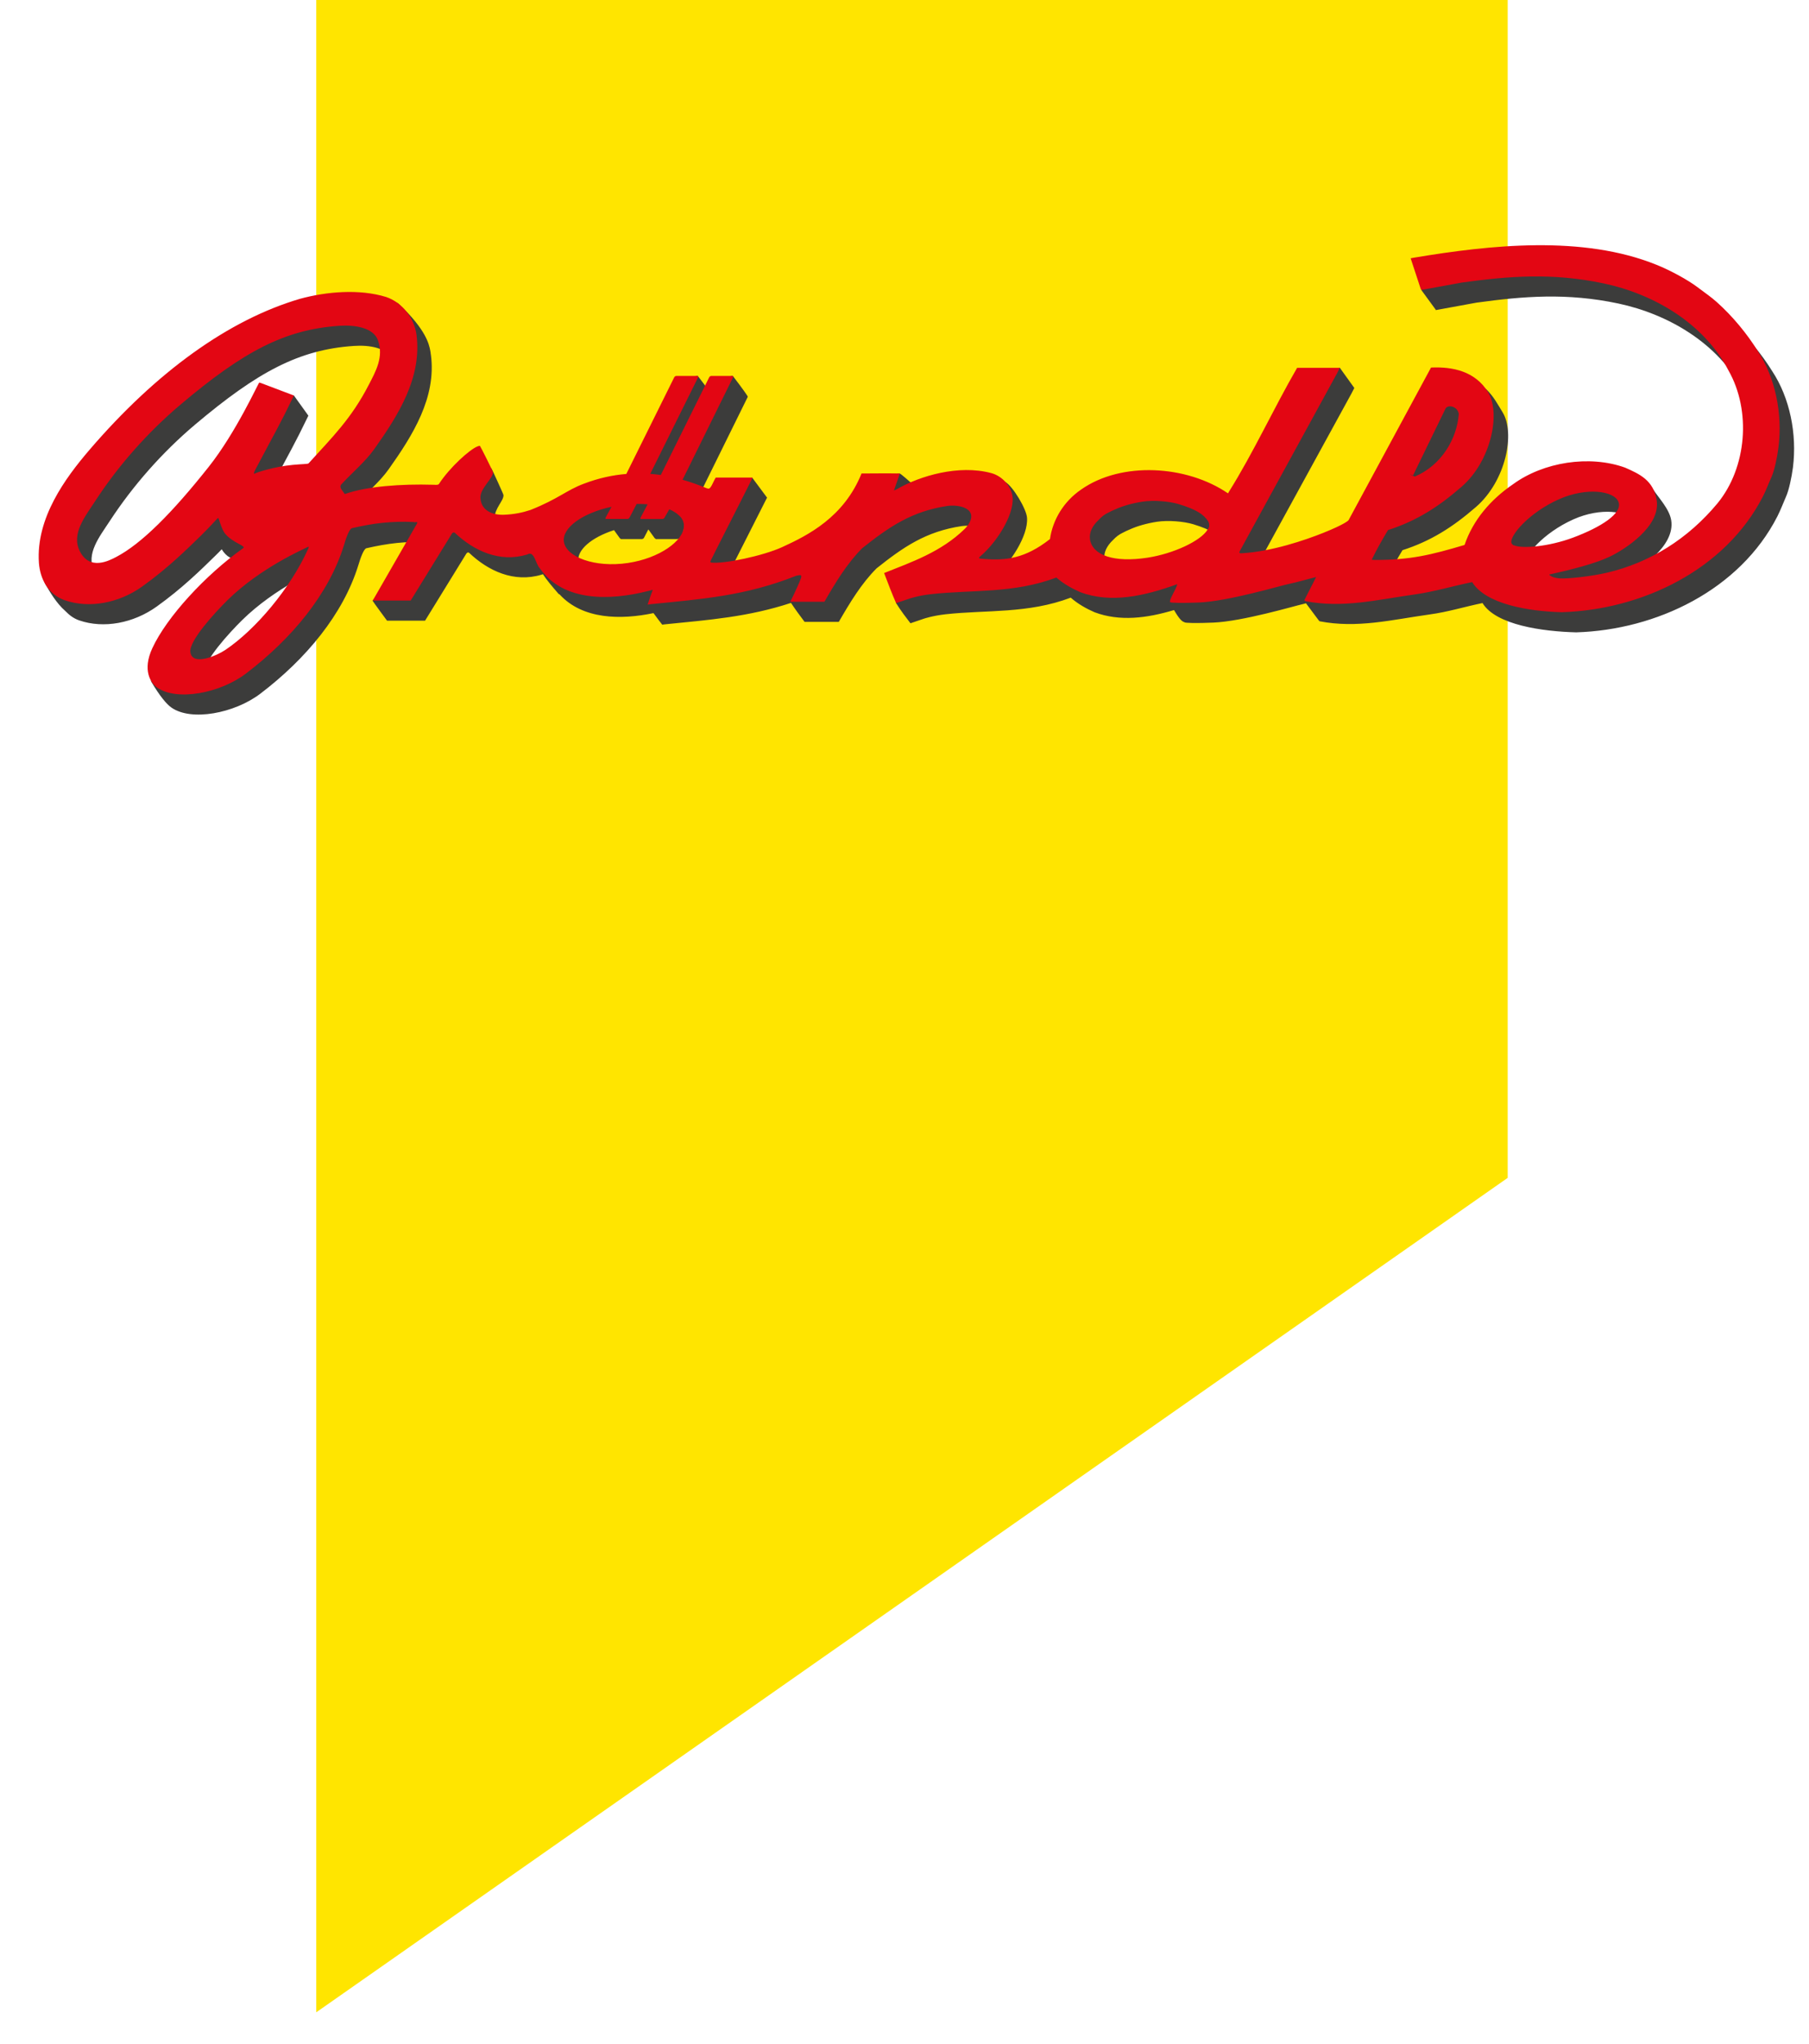 <?xml version="1.0" encoding="UTF-8"?> <svg xmlns="http://www.w3.org/2000/svg" xmlns:xlink="http://www.w3.org/1999/xlink" version="1.1" id="Layer_1" x="0px" y="0px" width="94.539px" height="106.794px" viewBox="0 0 94.539 106.794" xml:space="preserve"> <g> <polygon fill="#FFE500" points="78.792,61.539 16.527,105.136 16.527,0 78.792,0 "></polygon> <g> <path fill="#3C3C3B" d="M92.621,19.399c-0.553-0.894-1.302-1.814-2.143-2.564c-0.328-0.29-0.523-0.408-1.018-0.783 s-1.385-0.866-2.141-1.17c-3.845-1.555-8.656-1.039-12.697-0.36l-0.146,0.023l-0.198,0.606l0.727,0.995l0.035,0.055l2.121-0.388 c2.441-0.336,4.729-0.525,7.416,0.045c2.58,0.549,5.213,2.059,6.512,4.549c1.201,2.106,0.957,5.074-0.574,6.94 c-1.557,1.87-3.526,3.093-5.768,3.623c-0.789,0.187-2.031,0.328-2.47,0.3c-0.437-0.027-0.567-0.201-0.567-0.201 c1.187-0.258,2.445-0.58,3.201-0.947c0.758-0.367,2.646-1.572,2.426-2.941c-0.094-0.584-0.627-1.133-0.949-1.618 c-0.277-0.205-0.372,0.065-0.705-0.082c-1.869-0.672-4.262-0.288-5.842,0.862c-1.193,0.812-2.104,1.889-2.543,3.178 c-1.744,0.516-2.826,0.789-4.698,0.783l-0.155-0.012c0.271-0.56,0.557-1.066,0.85-1.547c1.479-0.475,2.619-1.199,3.84-2.258 c1.568-1.359,2.062-3.867,1.388-4.951c-0.274-0.448-0.462-0.818-0.853-1.201c-0.58-0.29-1.451-0.111-2.129-0.084l-4.312,7.976 c0,0-0.123,0.184-1.319,0.665c-0.973,0.387-2.699,0.972-4.25,1.064c-0.177,0.008-0.145-0.047-0.101-0.143l5.073-9.261l0.145-0.282 l-0.761-1.06l-1.476,1.06c-1.242,2.147-2.278,4.422-3.566,6.485l-0.045,0.072c-2.156-1.477-5.571-1.681-7.678-0.197 c-0.91,0.623-1.482,1.578-1.629,2.586c-1.304,1.023-2.312,1.127-3.473,1.035c-0.222-0.019-0.297-0.026-0.164-0.133 c0.794-0.666,1.758-2.111,1.688-3.066c-0.029-0.45-0.723-1.632-1.143-1.877c-0.111-0.065-0.479,0.185-0.602,0.152 c-1.715-0.461-3.105,0.6-4.253,1.254c-0.284,0.162-0.19,0.049-0.19,0.049l0.293-0.834c0.133-0.123,0.192-0.254,0.069-0.363 c-0.372-0.323-0.774-0.696-0.841-0.696c-0.064,0-0.049,0.012-0.178,0.035c-0.121,0.022-0.328,0.604-0.332,1.014 c-0.242,0.002-0.483,0.006-0.721,0.006c-0.921,2.277-2.794,3.223-4.154,3.847c-0.992,0.453-3.045,0.885-3.705,0.804 c0,0-0.06-0.016-0.035-0.078c0.048-0.118,1.541-3.042,2.205-4.366l-0.772-1.039l-1.157,1.039 c-0.135,0.218-0.252,0.603-0.387,0.582l-0.082-0.02c-0.391-0.16-0.809-0.316-1.264-0.445l2.642-5.356 c0.003-0.004-0.005-0.004-0.004-0.007c0.004-0.008,0.017-0.012,0.021-0.018c0.013-0.022-0.312-0.478-0.773-1.078 c-0.07-0.09-0.635,0.254-0.716,0.365c-0.08,0.114-2.373,5.281-2.373,5.281l0.293,0.108l-0.229,0.457 c-0.181-0.025-0.363-0.047-0.553-0.059l2.505-5.049c0.003-0.004-0.006-0.004-0.004-0.007c0.004-0.005,0.019-0.012,0.021-0.018 c0.014-0.022-0.311-0.478-0.774-1.078c-0.069-0.09-0.632,0.254-0.712,0.365c-0.083,0.114-2.376,5.281-2.376,5.281l0.288,0.108 l-0.199,0.4c-0.697,0.059-1.441,0.215-2.225,0.512c-0.916,0.346-1.311,0.783-2.756,1.361c-0.014,0.005-0.023,0.009-0.037,0.014 c-0.412,0.139-0.858,0.23-1.373,0.246c-0.569,0.02-1.202-0.193-1.231-0.894c-0.022-0.481,0.47-0.885,0.453-1.185 c-0.005-0.056-0.612-1.38-0.634-1.398c-0.026-0.019-0.047-0.013-0.119,0.012c-0.415,0.149-1.318,1.01-1.866,1.855 c-0.046,0.07-0.216,0.046-0.302,0.044c-1.676-0.051-3.459,0.081-4.605,0.479c-0.035,0.013-0.052-0.048-0.052-0.048 c-0.097-0.142-0.251-0.289-0.159-0.431c0.573-0.627,1.26-1.19,1.736-1.86c1.255-1.769,2.506-3.75,2.207-5.988 c-0.001-0.009-0.006-0.015-0.006-0.023c-0.004-0.064-0.014-0.131-0.03-0.211c-0.063-0.299-0.21-1.067-1.63-2.404 c-0.341-0.325-0.464,0.203-0.374,0.583c-1.298-0.282-2.795-0.152-4.043,0.186c-3.725,1.092-7.516,3.824-11.016,7.908 c-1.201,1.403-2.678,3.413-2.625,5.666c-0.065-0.033-0.119-0.066-0.144-0.088c-0.278-0.257-0.471,0.045-0.256,0.411 c0.198,0.341,0.545,0.953,1.023,1.369c0.197,0.204,0.425,0.383,0.723,0.486c1.284,0.443,2.838,0.145,4.047-0.721 c1.333-0.952,2.328-1.935,3.086-2.677c0.118-0.114,0.217-0.217,0.313-0.317c0.252,0.406,0.539,0.526,0.914,0.58 c0.061,0.006,0.179-0.023,0.312-0.072c0.378,0.281,0.784,0.387,0.647,0.484c-1.978,1.403-3.993,3.601-4.746,5.221 c-0.128,0.279-0.924,0.505-0.811,0.699c0.452,0.768,0.814,1.192,1.057,1.358c1.035,0.73,3.29,0.303,4.642-0.723 c2.401-1.824,4.337-4.161,5.127-6.721c0.099-0.332,0.274-0.846,0.419-0.881c1.134-0.259,2.053-0.369,3.23-0.318 c0.049,0.045,0.225-0.068,0.17,0.076c0,0-3.102,2.938-3.078,2.981c0.021,0.049,0.758,1.047,0.758,1.047h1.986 c0,0,2.086-3.395,2.156-3.502c0.073-0.104,0.142-0.05,0.142-0.05c1.008,0.958,2.353,1.579,3.788,1.148 c0.029-0.016,0.054-0.018,0.076-0.024c0.193,0.299,0.476,0.635,0.808,1.017c0.015,0.022,0.041,0.03,0.065,0.041 c1.203,1.311,3.198,1.331,4.903,0.973c0.193,0.264,0.411,0.551,0.449,0.594c0.001,0.002,0.006-0.004,0.006-0.004 c0,0.009-0.002,0.016-0.002,0.016c0.038-0.002,0.065-0.012,0.127-0.018c2.328-0.234,4.358-0.383,6.606-1.121 c0.199,0.303,0.516,0.736,0.711,0.992h1.787c0.578-1,1.186-2.012,1.979-2.801c1.382-1.097,2.562-1.925,4.454-2.205 c0.437-0.064,1.179,0.035,1.239,0.483c0.033,0.246-0.146,0.527-0.34,0.718c-1.239,1.206-2.775,1.727-4.213,2.304 c0.072,0.188-0.188,0.353-0.127,0.516c0.266,0.429,0.547,0.784,0.754,1.057l0.698-0.238c0,0,0.45-0.155,1.138-0.232 c2.136-0.236,4.306-0.022,6.539-0.868c0.383,0.333,0.815,0.574,1.246,0.762c1.314,0.494,2.73,0.312,4.152-0.114 c0.172,0.284,0.369,0.606,0.548,0.632l-0.001,0.004c0.023,0.045,0.646,0.056,1.504,0.019c1.533-0.062,4.258-0.874,4.684-0.967 c0.078-0.015,0.125-0.031,0.16-0.044l0.666,0.892l0.045,0.049c1.965,0.381,3.763-0.077,5.754-0.356 c0.973-0.132,1.81-0.401,2.762-0.595c0.701,1.146,3.127,1.484,4.898,1.53c4.191-0.128,8.545-2.212,10.512-6.058 c0.167-0.328,0.299-0.683,0.447-1.021c0.154-0.335,0.297-1.006,0.367-1.537C93.919,22.676,93.539,20.796,92.621,19.399 M74.599,25.893l1.699-3.491c0.119-0.226,0.63-0.133,0.695,0.27c-0.092,1.295-0.894,2.68-2.295,3.277c0,0-0.227-0.09-0.246-0.109 C74.439,25.817,74.599,25.893,74.599,25.893 M6.83,30.152c-0.376,0.196-1.387,0.726-1.906-0.309 c-0.452-0.907,0.284-1.81,0.809-2.615c1.211-1.855,2.746-3.593,4.455-5.038c3.279-2.766,5.442-3.924,8.301-4.116 c0.825-0.058,1.785,0.096,2.021,0.76c0.307,0.869-0.114,1.613-0.482,2.326c-0.912,1.765-1.895,2.725-3.145,4.098 c-0.034,0.042-0.297,0.034-0.814,0.081c-0.966,0.091-1.888,0.391-2.004,0.456c-0.072,0.041-0.022-0.094,0.018-0.172 c1.106-2.1,1.284-2.352,2.033-3.906l-0.756-1.053l-0.982,0.393c-0.045-0.012-0.071-0.018-0.071-0.018 c-0.044,0.016-1.215,2.611-2.646,4.413C9.764,27.838,8.155,29.456,6.83,30.152 M16.83,29.796l0.007-0.021 c-0.909,2.011-2.714,4.165-4.312,5.238c-0.447,0.298-1.733,0.861-1.821,0.098c-0.067-0.582,1.268-2.039,1.95-2.712 c1.722-1.694,3.963-2.652,4.168-2.765C16.967,29.558,16.846,29.752,16.83,29.796 M33.57,30.465 c-1.729,0.258-3.226-0.312-3.345-1.108c-0.093-0.625,0.69-1.28,1.864-1.659c0.154,0.214,0.293,0.409,0.307,0.427 c0.012,0.015,0.02,0.007,0.025,0.002c0.007,0.016,0,0.037,0.021,0.037h1.104c0.039,0,0.092-0.029,0.108-0.064l0.229-0.44 c0.166,0.229,0.32,0.443,0.336,0.465c0.011,0.016,0.02,0.012,0.029,0.002c0.008,0.016,0,0.037,0.022,0.037h1.104 c0.041,0,0.218-0.029,0.234-0.064l0.126-0.44c0.195,0.085,0.364,0.19,0.489,0.307c0.124,0.102,0.22,0.243,0.249,0.383 c0.019,0.06,0.021,0.122,0.015,0.18C36.494,29.294,35.226,30.218,33.57,30.465 M42.361,31.132c0,0,0.004-0.001,0.008-0.003 C42.414,31.119,42.398,31.121,42.361,31.132 M63.869,28.717c-0.348,0.584-1.777,1.263-3.148,1.47 c-1.748,0.27-2.87-0.119-2.998-0.959c-0.057-0.347,0.111-0.701,0.447-1.017c0.148-0.16,0.324-0.295,0.514-0.381 c0.107-0.058,0.223-0.111,0.339-0.16c0.403-0.184,0.894-0.324,1.442-0.41c0.597-0.09,1.41-0.016,1.895,0.13 c0.946,0.289,1.297,0.547,1.523,0.878c0.043,0.062,0.062,0.128,0.064,0.199C63.969,28.557,63.925,28.643,63.869,28.717 M79.873,29.539c-0.012,0-0.023,0-0.035-0.001c-0.006-0.007-0.008-0.016-0.015-0.023c-0.038-0.025-0.065-0.055-0.077-0.087 c-0.119-0.362,0.9-1.586,2.48-2.293c1.428-0.639,2.895-0.446,3.113,0.142c0.225,0.592-0.914,1.317-2.379,1.866 C81.697,29.613,80.298,29.729,79.873,29.539"></path> <path fill="#E30613" d="M92.943,23.372c0.221-1.749-0.16-3.625-1.076-5.024c-0.554-0.893-1.305-1.812-2.144-2.562 c-0.328-0.291-0.522-0.412-1.019-0.787c-0.498-0.375-1.388-0.864-2.139-1.166c-3.846-1.555-8.66-1.043-12.697-0.366l-0.147,0.028 l0.526,1.599l0.035,0.055l2.119-0.387c2.443-0.338,4.729-0.522,7.415,0.047c2.581,0.547,5.218,2.056,6.515,4.547 c1.198,2.104,0.957,5.072-0.574,6.94c-1.555,1.871-3.529,3.093-5.766,3.624c-0.791,0.186-2.035,0.327-2.472,0.299 c-0.438-0.027-0.565-0.201-0.565-0.201c1.186-0.258,2.442-0.58,3.199-0.947c0.756-0.367,2.646-1.57,2.426-2.938 c-0.166-1.039-0.895-1.368-1.656-1.703c-1.869-0.671-4.262-0.286-5.842,0.863c-1.193,0.813-2.105,1.889-2.543,3.179 c-1.742,0.517-2.826,0.788-4.699,0.783l-0.152-0.012c0.271-0.563,0.559-1.065,0.85-1.548c1.479-0.476,2.618-1.196,3.84-2.258 c1.566-1.359,2.06-3.866,1.388-4.952c-0.673-1.084-1.831-1.334-2.979-1.282l-4.311,7.976c0,0-0.126,0.183-1.326,0.664 c-0.967,0.386-2.693,0.972-4.243,1.062c-0.181,0.013-0.144-0.047-0.098-0.142l5.069-9.263l0.144-0.283h-2.233 c-1.242,2.149-2.279,4.425-3.57,6.486l-0.041,0.074c-2.156-1.476-5.572-1.682-7.678-0.199c-0.912,0.625-1.482,1.578-1.627,2.586 c-1.304,1.025-2.312,1.131-3.479,1.037c-0.223-0.016-0.295-0.024-0.163-0.135c0.798-0.666,1.761-2.107,1.69-3.066 c-0.045-0.567-0.523-1.123-1.115-1.282c-1.71-0.461-3.736,0.157-4.883,0.812c-0.284,0.161-0.188,0.048-0.188,0.048l0.292-0.84 c-0.76-0.014-1.381,0-2.002,0c-0.919,2.281-2.792,3.228-4.154,3.85c-0.992,0.453-3.043,0.887-3.707,0.804 c0,0-0.058-0.018-0.031-0.08c0.045-0.113,1.543-3.039,2.203-4.361h-1.929c-0.137,0.215-0.254,0.602-0.388,0.579l-0.082-0.019 c-0.389-0.162-0.812-0.316-1.266-0.445l2.642-5.356c0.021-0.036,0.002-0.067-0.039-0.067h-1.104c-0.039,0-0.088,0.031-0.105,0.067 l-2.531,5.108c-0.18-0.027-0.363-0.047-0.551-0.06l2.503-5.048c0.019-0.036,0.002-0.067-0.039-0.067h-1.104 c-0.039,0-0.088,0.031-0.105,0.067l-2.506,5.053c-0.701,0.057-1.443,0.213-2.225,0.512c-0.918,0.346-1.312,0.781-2.758,1.359 c-0.015,0.005-0.022,0.009-0.037,0.014c-0.412,0.137-0.857,0.227-1.373,0.246c-0.568,0.022-1.201-0.193-1.232-0.894 c-0.021-0.478,0.678-1.025,0.66-1.323c-0.006-0.058-0.654-1.353-0.68-1.373c-0.021-0.017-0.043-0.012-0.117,0.014 c-0.416,0.15-1.479,1.119-2.028,1.965c-0.043,0.071-0.217,0.045-0.306,0.044c-1.674-0.05-3.459,0.082-4.604,0.481 c-0.031,0.012-0.051-0.05-0.051-0.05c-0.098-0.142-0.252-0.288-0.16-0.431c0.575-0.626,1.26-1.192,1.736-1.859 c1.259-1.771,2.508-3.751,2.209-5.988c-0.112-0.834-0.725-1.674-1.586-1.963c-1.389-0.429-3.105-0.285-4.497,0.094 c-3.724,1.092-7.517,3.822-11.019,7.908c-1.24,1.448-2.791,3.543-2.63,5.887c0.062,0.859,0.499,1.663,1.353,1.955 c1.284,0.445,2.84,0.147,4.05-0.721c1.33-0.951,2.324-1.934,3.085-2.675c0.547-0.537,0.859-0.92,0.887-0.905 c0.026,0.014,0.166,0.573,0.336,0.797c0.405,0.518,1.141,0.657,0.964,0.783c-1.979,1.405-3.996,3.601-4.746,5.223 c-0.544,1.17-0.07,1.836,0.243,2.058c1.038,0.727,3.291,0.299,4.643-0.726c2.402-1.824,4.34-4.16,5.131-6.721 c0.094-0.332,0.272-0.845,0.417-0.879c1.135-0.263,2.052-0.373,3.229-0.322c0.051,0.047,0.227-0.064,0.17,0.078l-2.316,4.026 h1.984c0,0,2.105-3.416,2.156-3.5c0.049-0.084,0.139-0.049,0.139-0.049c1.012,0.957,2.354,1.578,3.787,1.146 c0.391-0.228,0.431,0.478,0.668,0.721c1.242,1.772,3.699,1.674,5.61,1.195c0,0,0.177-0.037,0.28-0.074 c0.036-0.015-0.082,0.203-0.214,0.644c-0.034,0.112-0.056,0.13-0.028,0.126c0.032,0,0.059-0.01,0.119-0.016 c2.678-0.271,4.958-0.426,7.636-1.49c0.261-0.062,0.292-0.035,0.238,0.14c-0.056,0.164-0.297,0.715-0.556,1.221h1.785 c0.578-1,1.188-2.012,1.979-2.801c1.385-1.097,2.562-1.923,4.456-2.207c0.433-0.062,1.174,0.037,1.237,0.485 c0.035,0.246-0.146,0.527-0.34,0.718c-1.238,1.206-2.774,1.729-4.211,2.304c0.241,0.629,0.402,1.067,0.627,1.571l0.696-0.234 c0,0,0.452-0.16,1.136-0.234c2.137-0.237,4.305-0.024,6.543-0.868c0.381,0.332,0.814,0.573,1.246,0.762 c1.596,0.602,3.352,0.207,5.074-0.416c-0.046,0.242-0.443,0.821-0.377,0.938c0.025,0.043,0.646,0.055,1.502,0.021 c1.537-0.064,4.26-0.879,4.686-0.966c0.449-0.092,0.94-0.242,1.444-0.366l-0.616,1.21l0.043,0.048 c1.967,0.385,3.762-0.074,5.756-0.352c0.969-0.136,2.02-0.447,2.972-0.641c0.703,1.145,2.914,1.528,4.688,1.573 c4.19-0.128,8.545-2.211,10.512-6.058c0.169-0.327,0.293-0.682,0.449-1.018C92.732,24.574,92.878,23.902,92.943,23.372 M73.845,24.842l1.697-3.491c0.119-0.228,0.627-0.133,0.695,0.273c-0.095,1.293-0.894,2.677-2.294,3.274 c0,0-0.228-0.088-0.246-0.109C73.681,24.769,73.845,24.842,73.845,24.842 M10.9,24.4c-1.896,2.389-3.501,4.006-4.827,4.699 c-0.375,0.198-1.39,0.728-1.905-0.306c-0.454-0.907,0.283-1.81,0.808-2.615c1.209-1.859,2.747-3.594,4.457-5.039 c3.275-2.766,5.44-3.924,8.299-4.117c0.821-0.055,1.785,0.097,2.02,0.758c0.309,0.871-0.112,1.616-0.483,2.331 c-0.91,1.762-1.895,2.723-3.142,4.096c-0.037,0.042-0.298,0.033-0.815,0.08c-0.967,0.09-1.89,0.392-2.004,0.457 c-0.073,0.044-0.024-0.097,0.019-0.175c1.108-2.097,1.281-2.351,2.033-3.905l-1.739-0.658c-0.043-0.012-0.07-0.018-0.073-0.018 C13.504,20.004,12.333,22.599,10.9,24.4 M16.074,28.745l0.007-0.021c-0.91,2.01-2.712,4.165-4.312,5.237 c-0.447,0.298-1.732,0.863-1.821,0.1c-0.068-0.581,1.267-2.04,1.95-2.714c1.723-1.689,3.963-2.65,4.167-2.762 C16.209,28.507,16.088,28.705,16.074,28.745 M35.739,27.48c0,0.768-1.268,1.688-2.925,1.934c-1.729,0.257-3.227-0.311-3.344-1.108 c-0.109-0.729,0.978-1.505,2.488-1.828l-0.31,0.569c-0.021,0.038-0.004,0.068,0.037,0.068h1.104c0.041,0,0.09-0.03,0.107-0.068 l0.377-0.719c0.198-0.002,0.391,0.006,0.572,0.019l-0.37,0.7c-0.021,0.038-0.001,0.068,0.038,0.068h1.104 c0.043,0,0.09-0.03,0.11-0.068l0.251-0.438c0.2,0.085,0.365,0.19,0.492,0.307c0.125,0.099,0.221,0.242,0.248,0.385 C35.74,27.361,35.744,27.421,35.739,27.48 M63.112,27.666c-0.344,0.586-1.774,1.261-3.147,1.472 c-1.748,0.267-2.873-0.123-3.002-0.959c-0.051-0.349,0.117-0.703,0.453-1.015c0.147-0.164,0.318-0.297,0.513-0.385 c0.106-0.057,0.221-0.111,0.338-0.16c0.403-0.183,0.894-0.326,1.442-0.409c0.595-0.091,1.412-0.017,1.895,0.13 c0.947,0.287,1.298,0.546,1.523,0.877c0.041,0.062,0.062,0.128,0.062,0.199C63.21,27.506,63.167,27.592,63.112,27.666 M79.08,28.488c-0.004-0.009-0.007-0.017-0.014-0.021c-0.04-0.028-0.064-0.057-0.077-0.092c-0.12-0.362,0.901-1.586,2.483-2.291 c1.426-0.637,2.893-0.448,3.111,0.142c0.223,0.593-0.914,1.317-2.379,1.864c-1.265,0.472-2.664,0.589-3.091,0.398H79.08"></path> </g> </g> </svg> 